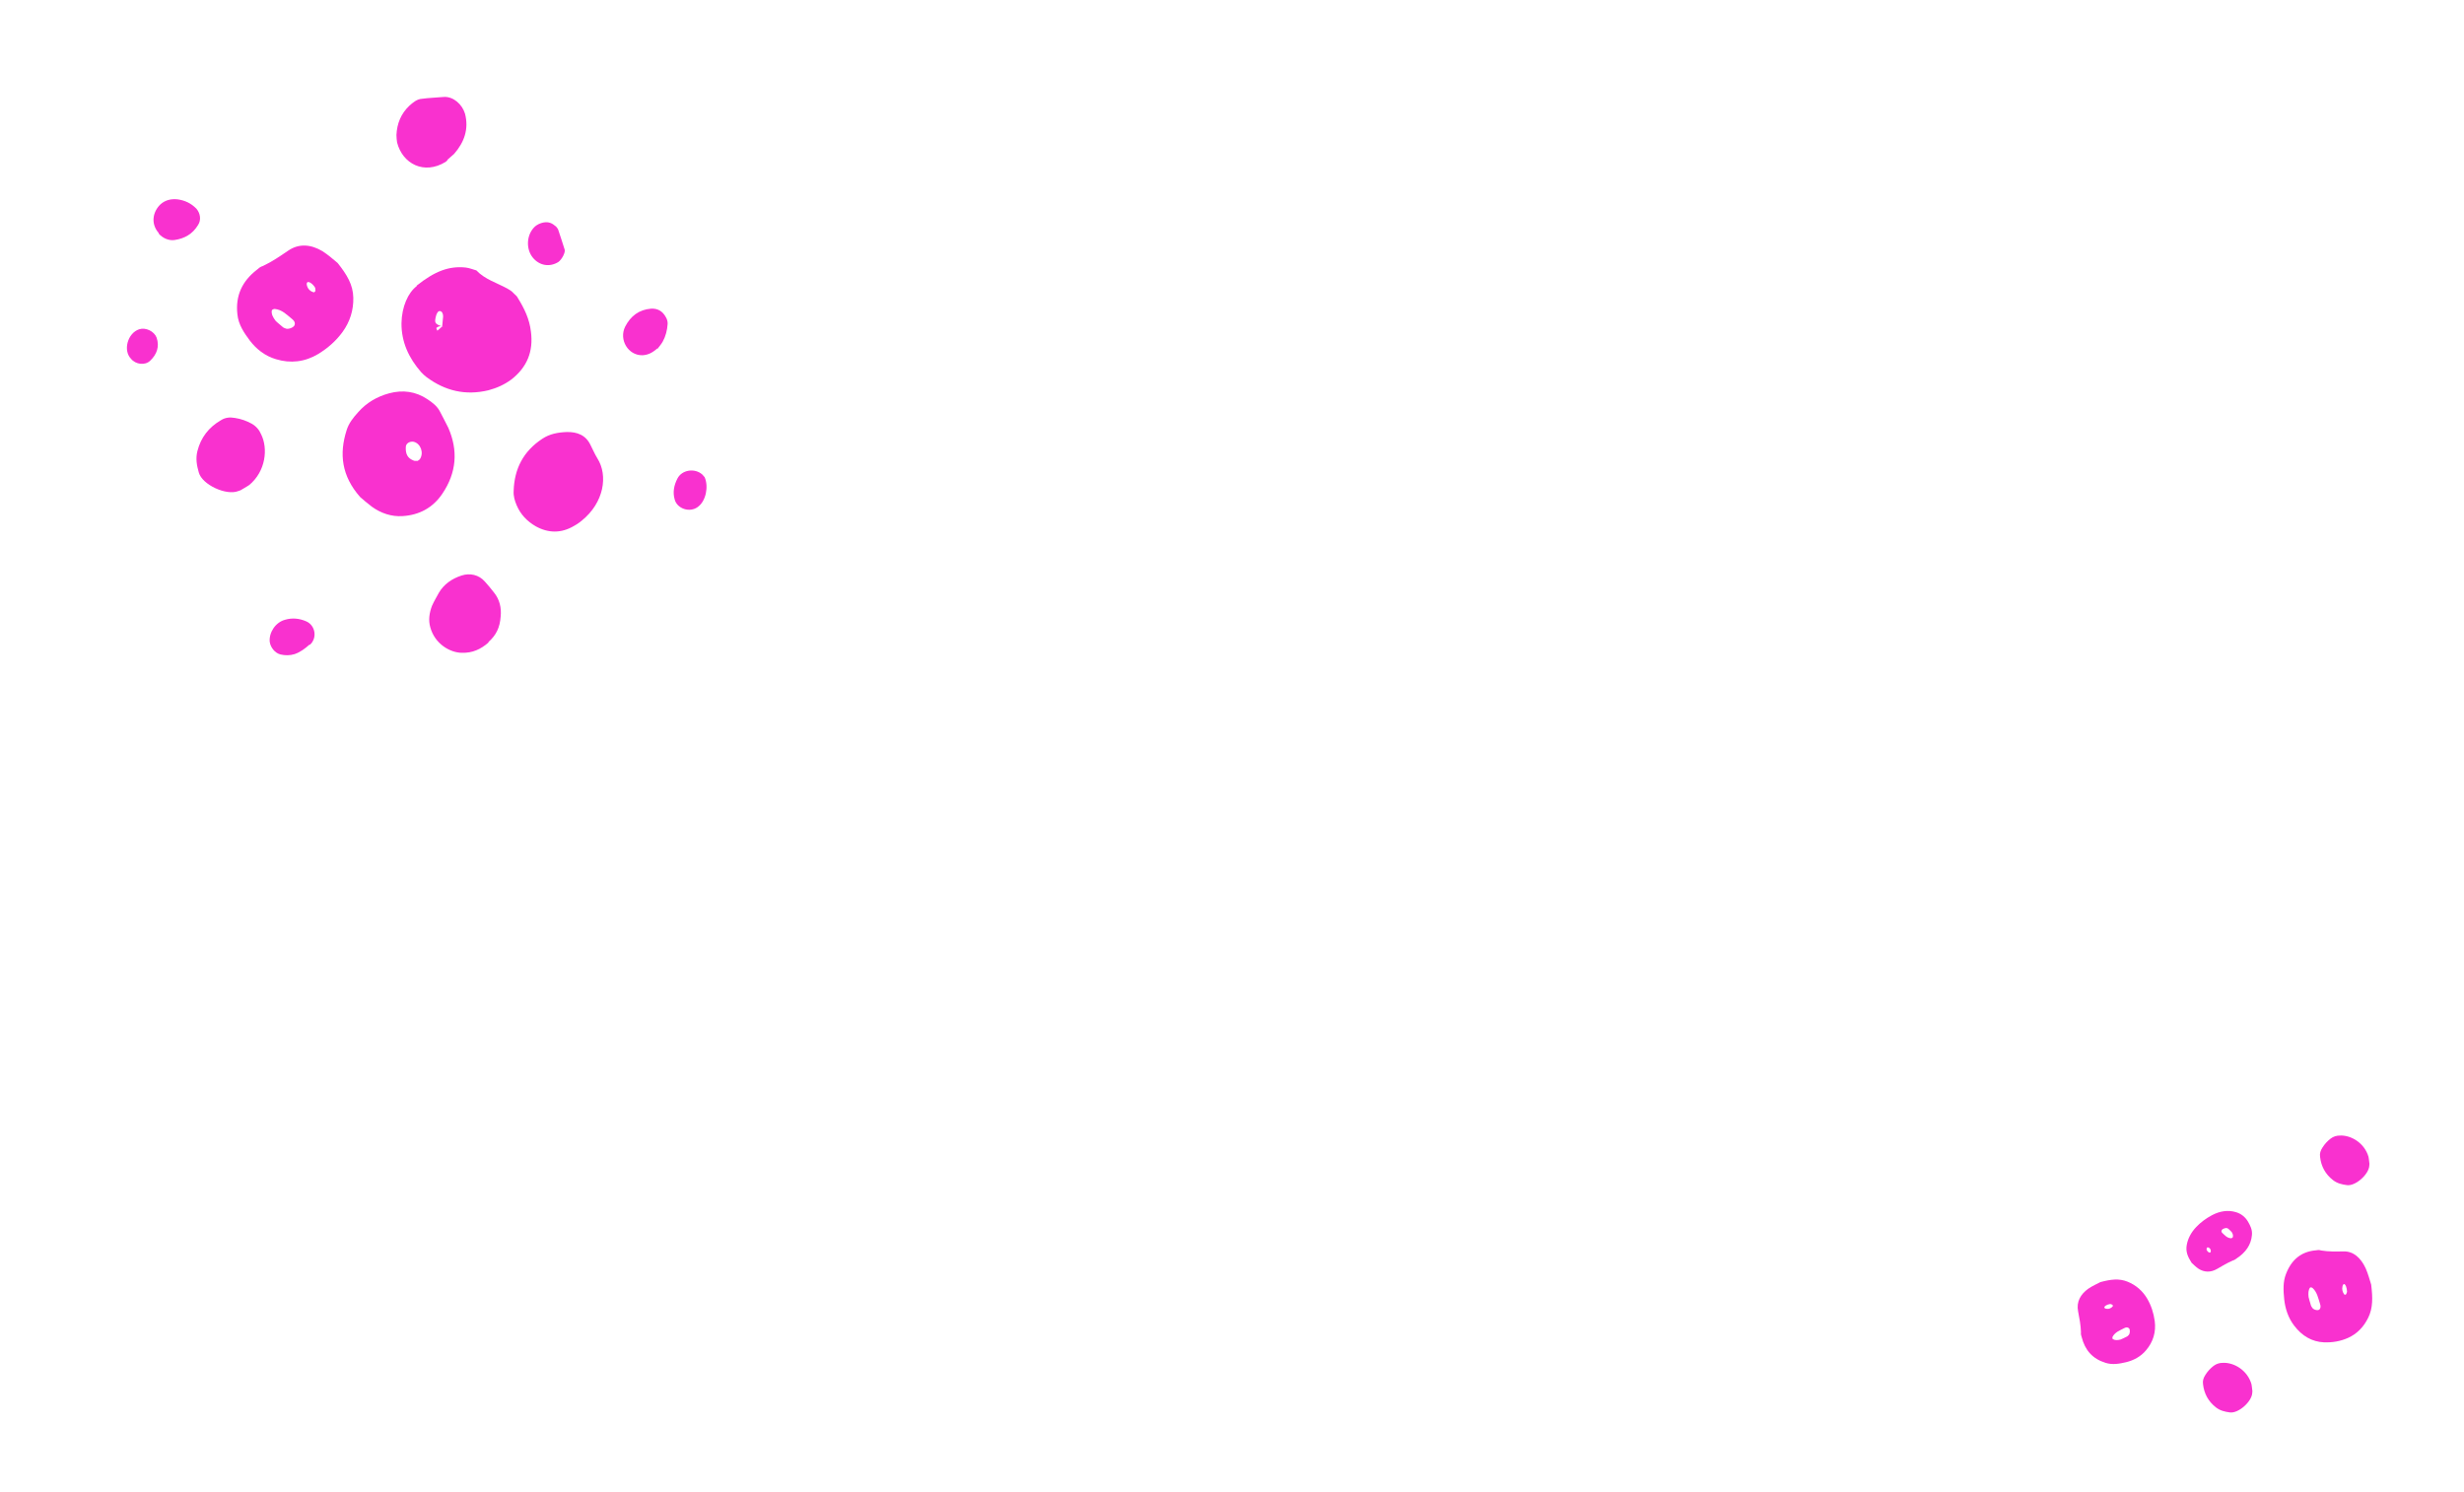 <svg width="662" height="401" viewBox="0 0 662 401" fill="none" xmlns="http://www.w3.org/2000/svg">
<path d="M564.361 344.496C567.097 343.772 569.323 343.456 571.639 344.408C573.858 345.31 575.639 346.841 576.884 348.951C577.962 350.791 578.604 352.772 578.906 354.944C579.301 357.897 578.489 360.593 576.567 362.837C575.179 364.503 573.264 365.529 571.255 366.018C569.463 366.436 567.576 366.805 565.693 366.198C562.218 365.136 560.175 362.798 559.3 359.352C559.157 358.912 559.014 358.471 559.09 357.96C559.028 356.035 558.675 354.203 558.322 352.372C557.805 349.783 559 347.774 561.015 346.31C562.131 345.543 563.464 344.949 564.288 344.52L564.361 344.496ZM569.692 359.957C570.128 359.816 570.734 359.457 571.365 359.172C571.582 359.101 571.753 358.884 571.874 358.763C572.263 358.475 572.366 357.307 572.005 356.937C571.645 356.568 571.185 356.635 570.773 356.85C569.609 357.47 568.301 357.894 567.593 359.178C567.495 359.372 567.541 359.762 567.638 359.812C568.24 360.184 568.869 360.143 569.765 359.933L569.692 359.957ZM567.543 350.6C567.543 350.6 567.157 350.4 566.916 350.398C566.069 350.51 565.268 351.013 565.387 351.379C565.435 351.526 565.724 351.676 565.966 351.678C566.642 351.784 567.272 351.498 567.662 350.967C567.735 350.943 567.567 350.673 567.519 350.526L567.543 350.6Z" fill="#F931CF"/>
<path d="M588.794 339.288C587.789 337.699 587.179 336.323 587.515 334.506C587.829 332.768 588.693 331.13 590.085 329.671C591.3 328.405 592.695 327.383 594.291 326.529C596.464 325.378 598.643 325.102 600.664 325.696C602.158 326.11 603.255 327.067 603.96 328.247C604.576 329.304 605.17 330.44 605.024 331.867C604.797 334.484 603.365 336.538 600.899 338.155C600.589 338.382 600.279 338.609 599.879 338.713C598.429 339.334 597.099 340.119 595.77 340.904C593.893 342.027 592.171 341.842 590.726 340.952C589.959 340.446 589.286 339.744 588.824 339.329L588.794 339.288ZM599.626 331.106C599.446 330.861 599.074 330.568 598.752 330.238C598.662 330.115 598.469 330.068 598.358 330.024C598.075 329.854 597.172 330.138 596.952 330.488C596.732 330.837 596.86 331.121 597.091 331.328C597.755 331.91 598.294 332.647 599.385 332.728C599.548 332.734 599.837 332.586 599.858 332.507C600.04 331.997 599.904 331.594 599.596 331.065L599.626 331.106ZM592.891 335.346C592.891 335.346 592.804 335.661 592.842 335.822C593.068 336.347 593.583 336.725 593.841 336.536C593.944 336.46 594.009 336.224 593.971 336.063C593.938 335.585 593.617 335.254 593.149 335.157C593.119 335.116 592.942 335.308 592.839 335.384L592.891 335.346Z" fill="#F931CF"/>
<path d="M604.895 371.915C604.895 371.915 605.074 372.94 605.116 373.545C605.184 373.755 605.114 374.009 605.113 374.242C605.031 376.589 601.415 379.848 599.088 379.52C597.728 379.342 596.484 379.049 595.359 378.176C593.315 376.595 592.173 374.49 591.887 371.953C591.731 370.999 592.012 370.212 592.524 369.427C593.129 368.458 593.871 367.676 594.728 367.011C595.469 366.462 596.301 366.192 597.223 366.203C600.084 366.049 603.809 368.09 604.917 371.985L604.895 371.915Z" fill="#F931CF"/>
<path d="M636.344 310.843C636.344 310.843 636.523 311.867 636.566 312.472C636.634 312.682 636.563 312.937 636.562 313.17C636.48 315.516 632.864 318.776 630.537 318.448C629.177 318.27 627.933 317.976 626.808 317.104C624.764 315.523 623.622 313.418 623.337 310.881C623.18 309.926 623.461 309.139 623.973 308.355C624.578 307.385 625.32 306.603 626.177 305.939C626.918 305.39 627.75 305.12 628.672 305.13C631.533 304.977 635.258 307.018 636.367 310.913L636.344 310.843Z" fill="#F931CF"/>
<path d="M637.068 345.235C637.489 348.706 637.545 351.473 636.263 354.083C635.044 356.586 633.222 358.425 630.86 359.493C628.801 360.415 626.648 360.777 624.337 360.688C621.197 360.547 618.476 358.995 616.363 356.191C614.791 354.159 613.953 351.619 613.689 349.079C613.472 346.817 613.319 344.45 614.185 342.293C615.727 338.299 618.426 336.313 622.141 335.974C622.619 335.893 623.098 335.813 623.623 336.011C625.647 336.341 627.608 336.297 629.568 336.254C632.342 336.17 634.298 338.042 635.582 340.794C636.247 342.31 636.704 344.052 637.052 345.142L637.068 345.235ZM620.226 348.456C620.32 349.014 620.621 349.825 620.842 350.65C620.889 350.929 621.095 351.181 621.206 351.354C621.46 351.886 622.67 352.256 623.102 351.896C623.533 351.537 623.519 350.965 623.345 350.419C622.839 348.877 622.557 347.201 621.3 346.073C621.11 345.913 620.695 345.887 620.631 345.994C620.167 346.647 620.133 347.418 620.242 348.549L620.226 348.456ZM630.286 347.814C630.286 347.814 630.542 347.388 630.575 347.095C630.562 346.044 630.134 344.967 629.736 345.034C629.576 345.061 629.384 345.381 629.351 345.673C629.158 346.472 629.379 347.296 629.887 347.881C629.903 347.974 630.206 347.827 630.366 347.8L630.286 347.814Z" fill="#F931CF"/>
<path d="M111.962 76.735C116.765 72.924 120.58 71.403 125.168 71.895C126.144 72.027 127.029 72.381 127.995 72.664C130.257 75.066 133.527 76.012 136.303 77.535C136.886 77.872 137.469 78.208 137.892 78.687C138.314 79.166 138.897 79.502 139.158 80.123C140.867 82.872 142.263 85.754 142.642 89.107C143.342 94.448 141.618 98.664 137.378 101.978C135.465 103.381 133.512 104.253 131.197 104.876C125.038 106.338 119.595 105.039 114.617 101.345C114.114 100.937 113.611 100.529 113.189 100.051C109.811 96.221 107.833 91.867 107.867 86.872C107.942 82.409 109.635 78.645 111.951 76.886L111.962 76.735ZM118.946 87.739C118.352 87.553 117.738 87.669 117.255 88.096C117.174 88.166 117.375 88.557 117.506 88.867C117.909 88.512 118.392 88.085 118.795 87.73C118.856 86.825 118.987 86 119.049 85.095C119.089 84.491 118.839 83.72 118.315 83.614C117.722 83.428 117.369 84.165 117.177 84.76C116.662 86.774 116.722 87.005 119.016 87.819L118.946 87.739Z" fill="#F931CF"/>
<path d="M96.757 133.553C91.76 127.889 91.101 121.945 93.119 115.625C93.705 113.691 94.944 112.172 96.253 110.734C98.469 108.211 101.308 106.558 104.549 105.685C108.253 104.688 111.704 105.19 114.822 107.263C116.2 108.175 117.497 109.159 118.23 110.64C118.964 112.121 119.778 113.531 120.44 114.932C123.132 121.069 122.654 127.022 118.865 132.634C116.336 136.425 112.642 138.407 108.154 138.678C105.185 138.885 102.298 137.886 99.914 136.158C98.617 135.175 97.4 134.12 96.757 133.553ZM112.03 123.91C112.03 123.91 112.654 123.644 112.826 123.351C113.924 121.673 113.031 119.198 111.169 118.712C110.123 118.5 109.096 119.122 109.035 120.027C108.902 121.988 109.505 123.159 111.205 123.787C111.427 123.876 111.809 123.822 112.111 123.839L112.03 123.91Z" fill="#F931CF"/>
<path d="M90.774 70.742C93.217 73.836 94.855 76.505 94.922 79.991C95 83.327 94.031 86.451 92.026 89.213C90.273 91.61 88.098 93.529 85.49 95.12C81.936 97.262 78.042 97.718 74.108 96.507C71.211 95.658 68.838 93.78 67.099 91.483C65.571 89.427 64.053 87.219 63.784 84.478C63.215 79.448 65.07 75.542 68.987 72.512C69.47 72.086 69.954 71.659 70.648 71.472C73.074 70.325 75.219 68.859 77.363 67.393C80.384 65.296 83.614 65.71 86.601 67.472C88.2 68.473 89.698 69.847 90.704 70.662L90.774 70.742ZM73.976 86.126C74.398 86.605 75.193 87.181 75.907 87.828C76.118 88.067 76.49 88.164 76.711 88.253C77.295 88.589 78.845 88.073 79.117 87.407C79.389 86.742 79.048 86.192 78.545 85.784C77.107 84.641 75.84 83.205 73.808 83.012C73.506 82.995 73.033 83.27 73.023 83.421C72.881 84.397 73.283 85.178 74.047 86.206L73.976 86.126ZM84.74 78.192C84.74 78.192 84.781 77.589 84.65 77.278C84.037 76.259 82.951 75.514 82.549 75.87C82.387 76.012 82.357 76.464 82.487 76.775C82.728 77.697 83.442 78.344 84.337 78.547C84.408 78.627 84.66 78.263 84.821 78.121L84.74 78.192Z" fill="#F931CF"/>
<path d="M156.33 139.87C156.33 139.87 155.363 140.722 154.185 141.336C150.793 143.336 147.311 143.286 143.952 141.426C141.618 140.08 139.849 138.237 138.804 135.753C138.282 134.512 137.911 133.279 138.003 131.921C138.179 125.95 140.618 121.245 145.693 117.904C147.676 116.58 149.9 116.178 152.255 116.087C155.063 116.022 157.427 116.916 158.682 119.638C159.285 120.809 159.807 122.05 160.49 123.15C163.435 127.787 162.261 135.063 156.33 139.87Z" fill="#F931CF"/>
<path d="M131.24 172.644C129.145 174.492 126.88 175.496 124.083 175.411C120.903 175.378 116.82 173.023 115.606 168.561C115.054 166.636 115.337 164.684 116.074 162.758C116.608 161.577 117.293 160.406 117.898 159.305C119.269 156.961 121.413 155.495 123.97 154.658C126.295 153.884 128.68 154.476 130.228 156.231C131.072 157.188 131.917 158.146 132.751 159.254C134.218 161.08 134.75 163.307 134.516 165.64C134.312 168.657 133.264 170.717 131.25 172.493L131.24 172.644Z" fill="#F931CF"/>
<path d="M66.973 130.318C66.973 130.318 65.704 131.153 64.919 131.562C64.677 131.775 64.295 131.829 63.983 131.962C60.792 133.217 54.324 130.269 53.411 126.96C52.859 125.036 52.529 123.199 53.044 121.185C53.973 117.528 56.129 114.776 59.36 112.918C60.548 112.154 61.766 112.073 63.114 112.302C64.764 112.549 66.243 113.088 67.631 113.85C68.798 114.523 69.642 115.48 70.165 116.722C72.033 120.464 71.464 126.64 66.892 130.389L66.973 130.318Z" fill="#F931CF"/>
<path d="M120.143 43.136C120.143 43.136 119.981 43.278 119.74 43.491C113.89 47.091 108.117 43.956 106.683 38.27C106.573 37.658 106.543 36.975 106.513 36.292C106.647 33.195 107.736 30.532 110.002 28.392C110.969 27.539 112.016 26.615 113.385 26.543C115.297 26.275 117.269 26.237 119.252 26.049C121.838 25.895 124.191 28.075 124.933 30.541C126.016 34.692 124.715 38.251 122.006 41.351C121.522 41.777 121.039 42.203 120.233 42.914L120.143 43.136Z" fill="#F931CF"/>
<path d="M176.579 93.641C175.129 94.92 173.961 95.383 172.592 95.455C168.799 95.539 166.206 91.301 167.96 87.768C169.442 84.9 171.677 83.212 174.877 82.943C176.628 82.817 178.016 83.578 178.89 85.219C179.232 85.769 179.413 86.46 179.372 87.064C179.26 88.723 178.846 90.365 178.07 91.759C177.636 92.566 176.901 93.357 176.649 93.721L176.579 93.641Z" fill="#F931CF"/>
<path d="M42.678 62.664C40.355 60.032 41.103 56.819 43.127 54.892C44.416 53.755 45.956 53.389 47.687 53.565C49.639 53.829 51.329 54.608 52.746 56.053C53.802 57.25 54.132 59.086 53.205 60.471C51.754 62.886 49.549 64.121 46.872 64.497C45.343 64.711 43.723 64.012 42.597 62.736L42.678 62.664Z" fill="#F931CF"/>
<path d="M83.168 173.199C81.96 174.265 80.681 175.252 79.131 175.768C77.893 176.151 76.605 176.152 75.337 175.852C73.848 175.463 72.662 173.956 72.462 172.43C72.253 169.919 74.026 167.22 76.573 166.534C78.505 165.965 80.387 166.149 82.228 166.937C84.732 167.99 85.333 171.432 83.239 173.279L83.168 173.199Z" fill="#F931CF"/>
<path d="M149.397 60.877C149.397 60.877 149.819 61.356 149.95 61.666C150.582 63.52 151.144 65.294 151.706 67.068C151.957 67.839 150.919 69.748 150.043 70.379C147.747 71.836 144.97 71.449 143.151 69.224C141.331 66.999 141.425 63.37 143.389 61.212C144.215 60.2 146.319 59.337 147.798 59.876C148.391 60.062 148.894 60.47 149.397 60.877Z" fill="#F931CF"/>
<path d="M187.488 136.217C185.333 137.834 181.923 136.729 181.261 134.192C180.709 132.267 181.063 130.395 182.021 128.557C183.24 126.205 186.682 125.722 188.683 127.503C188.894 127.742 189.105 127.982 189.317 128.221C190.431 130.784 189.643 134.6 187.569 136.146L187.488 136.217Z" fill="#F931CF"/>
<path d="M35.248 96.459C32.976 94.208 34.278 89.513 37.379 88.481C39.16 87.902 41.433 89.018 42.076 90.72C42.899 93.115 42.153 95.192 40.37 96.906C38.99 98.265 36.435 97.966 35.178 96.379L35.248 96.459Z" fill="#F931CF"/>
</svg>
